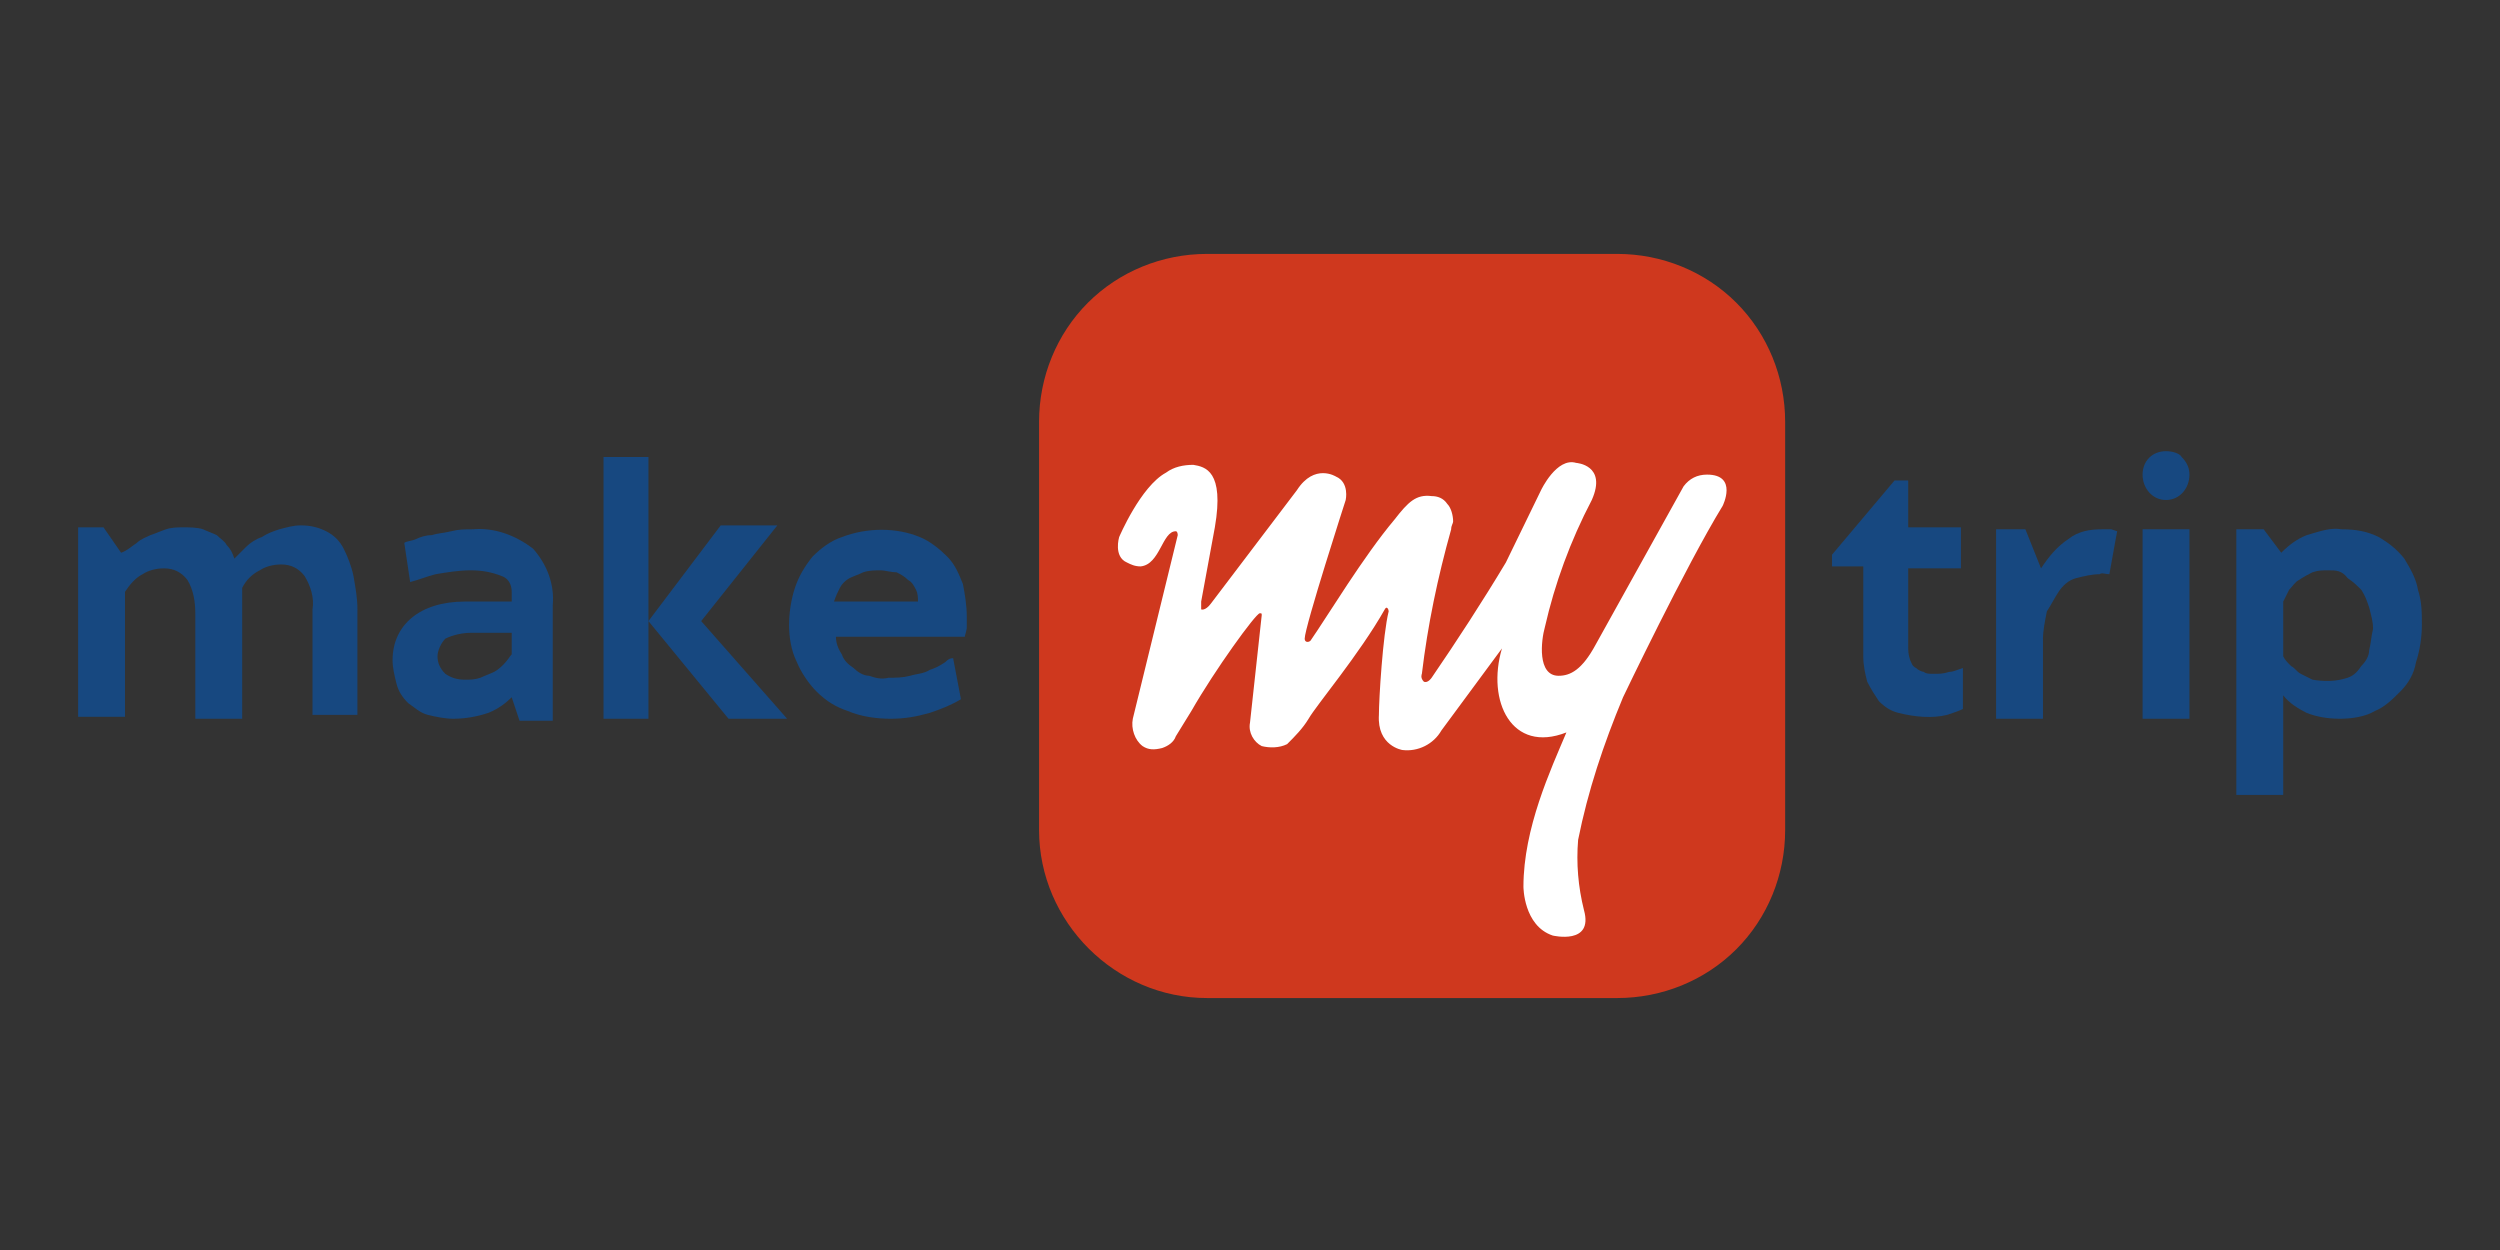 <svg id="Layer_1" xmlns="http://www.w3.org/2000/svg" xmlns:xlink="http://www.w3.org/1999/xlink" viewBox="0 0 128 64" style="enable-background:new 0 0 128 64"><rect x="0" y="0" width="128" height="64" fill="#333333" stroke="none"/><style>.st0{fill:#cf381e}.st1{fill:#fff}.st2{fill:#174880}</style><g><path class="st0" d="M82.8 51.1c2.3.0 4.5-.9 6.1-2.5 1.6-1.6 2.5-3.8 2.5-6.1V21.6c0-2.3-.9-4.5-2.5-6.1-1.6-1.6-3.8-2.5-6.1-2.5h-21c-2.3.0-4.5.9-6.1 2.5-1.6 1.6-2.5 3.8-2.5 6.1v20.9c0 4.7 3.9 8.6 8.6 8.6"/><path class="st1" d="M76.9 33.2c-.8 2.7.5 5.4 3.3 4.3-.8 1.9-2.2 4.9-2.2 7.9.0.0.0 2 1.5 2.5.0.0 2.1.5 1.6-1.3-.3-1.2-.4-2.4-.3-3.6.5-2.5 1.3-4.9 2.3-7.3.0.0 3.2-6.7 5.1-9.8.0.0.8-1.6-.8-1.6-.5.0-.9.2-1.2.6l-4.5 8.1c-.7 1.3-1.3 1.6-1.9 1.6-1.1.0-.9-1.8-.7-2.5.5-2.2 1.3-4.4 2.4-6.5.8-1.8-.8-1.9-.8-1.9-1-.3-1.8 1.4-1.8 1.4l-1.8 3.7c-1.2 2-2.5 4-3.8 5.9.0.0-.2.3-.4.2-.2-.2-.1-.4-.1-.4.3-2.5.8-4.9 1.5-7.4.0-.2.1-.3.1-.4.0-.3-.1-.7-.3-.9-.2-.3-.5-.4-.8-.4-.8-.1-1.2.3-1.9 1.2-1.6 1.9-3.4 4.9-4.3 6.2-.1.1-.3.1-.3-.1.0-.6 2.1-7.1 2.1-7.1s.2-.9-.5-1.2c0 0-1.1-.7-2 .7L62 30.9c-.3.4-.5.3-.5.3v-.4l.7-3.8c.5-2.9-.5-3.1-1.1-3.2-.5.0-1 .1-1.4.4-1.3.7-2.4 3.3-2.4 3.3s-.3 1 .4 1.3c.2.1.4.2.7.2 1-.1 1.1-1.8 1.8-1.8.1.0.1.2.1.2L58 36.8c-.1.5.1 1.1.5 1.4.3.2.6.2 1 .1.3-.1.6-.3.7-.6l.8-1.3c1.2-2.1 3.3-5 3.5-5 .1.0.1.0.1.1L64 37c-.1.5.2 1 .6 1.2.4.1.9.1 1.3-.1.4-.4.8-.8 1.1-1.3.4-.7 2.6-3.3 3.9-5.6.1-.2.2.0.2.1-.3 1.2-.5 4.5-.5 5.3-.1 1.6 1.2 1.8 1.2 1.8.8.1 1.6-.3 2-1"/><path class="st2" d="M12.4 36.8H10v-5.4c0-.6-.1-1.2-.4-1.7-.3-.4-.7-.6-1.2-.6-.4.0-.8.1-1.1.3-.4.2-.7.6-.9.9v6.4H4v-9.7h1.3l.9 1.3C6.5 28.2 6.7 28 7 27.8c.2-.2.5-.3.7-.4.3-.1.5-.2.8-.3.3-.1.6-.1.9-.1.3.0.7.0 1 .1.2.1.5.2.7.3.2.2.4.3.5.5.2.2.3.4.4.7.2-.2.4-.4.6-.6.2-.2.5-.4.8-.5.3-.2.6-.3.9-.4.4-.1.7-.2 1.1-.2.5.0.9.1 1.3.3.4.2.7.5.9.9.2.4.4.9.5 1.4.1.6.2 1.1.2 1.7v5.4H16v-5.4c.1-.6-.1-1.2-.4-1.7-.3-.4-.7-.6-1.2-.6-.4.0-.8.1-1.1.3-.4.2-.7.5-.9.9"/><path class="st2" d="M26.2 32.4h-2.1c-.4.0-.9.1-1.3.3-.2.2-.4.6-.4.9.0.3.1.6.4.9.3.2.6.3 1 .3.3.0.5.0.8-.1.2-.1.5-.2.7-.3.2-.1.4-.3.5-.4.2-.2.3-.4.4-.5M26.2 35.7c-.3.3-.7.6-1.2.8-.6.2-1.2.3-1.8.3-.4.0-.9-.1-1.3-.2-.4-.1-.7-.4-1-.6-.3-.3-.5-.6-.6-1-.1-.4-.2-.8-.2-1.2.0-1.8 1.4-3 3.7-3h2.4v-.5c0-.4-.2-.7-.5-.8-.5-.2-1-.3-1.6-.3-.6.0-1.2.1-1.8.2-.4.1-.9.3-1.3.4l-.3-2c.1-.1.4-.1.6-.2.2-.1.5-.2.8-.2.3-.1.6-.1 1-.2.4-.1.7-.1 1.1-.1 1.1-.1 2.2.3 3.1 1 .7.8 1.1 1.8 1 2.9v5.9h-1.7L26.2 35.7z"/><path class="st2" d="M39.8 26.9 35.9 31.8 40.3 36.8h-3L33.2 31.8V36.8H30.9V23.4H33.2V31.8L36.9 26.9H39.8"/><path class="st2" d="M45.1 29.2c-.3.0-.6.0-.9.1-.2.1-.5.2-.7.3-.2.1-.4.3-.5.5-.1.2-.2.4-.3.7H47c0-.2.0-.4-.1-.6-.1-.2-.2-.4-.4-.5-.2-.2-.4-.3-.6-.4C45.6 29.3 45.3 29.2 45.1 29.2M45.5 34.7c.4.0.7.0 1.1-.1.3-.1.7-.1 1-.3.3-.1.5-.2.8-.4.1-.1.2-.2.4-.2l.4 2.1c-.5.3-1 .5-1.6.7-.7.2-1.3.3-2 .3-.7.0-1.5-.1-2.2-.4-.6-.2-1.1-.5-1.6-1-.4-.4-.8-1-1-1.5-.3-.6-.4-1.3-.4-1.9.0-.6.1-1.3.3-1.9.2-.6.5-1.1.9-1.6.4-.4.9-.8 1.5-1 1.3-.5 2.8-.5 4 0 .5.2 1 .6 1.4 1 .4.4.6.9.8 1.4.1.5.2 1.1.2 1.7.0.1.0.3.0.5.0.2-.1.4-.1.5h-6.6c0 .3.1.6.3.9.1.3.3.5.6.7.2.2.5.4.8.4C44.8 34.7 45.1 34.8 45.5 34.7v0 0z"/><path class="st2" d="M93.8 28.4l3.2-3.8h.7V27h2.7v2.1h-2.7v4c0 .2.0.4.1.7.1.2.1.3.3.4.1.1.3.2.4.2.1.1.3.1.5.1.3.0.5.0.8-.1.2.0.4-.1.7-.2v2.1c-.2.1-.5.2-.8.3-.8.2-1.7.1-2.5-.1-.4-.1-.7-.3-1-.6-.2-.3-.4-.6-.6-1-.1-.4-.2-.8-.2-1.3V29h-1.6"/><path class="st2" d="M104.5 29.1c.4-.6.8-1.1 1.4-1.5.5-.4 1.1-.5 1.7-.5.2.0.4.0.5.0l.3.1c0 0-.1.5-.4 2.2-.2.0-.4-.1-.5.0-.4.0-.8.1-1.2.2-.4.1-.7.4-.9.7-.2.3-.4.7-.6 1-.1.5-.2 1-.2 1.4v4.1h-2.4v-9.7h1.5"/><path class="st2" d="M119.2 29.2c-.3.0-.5.0-.8.1-.2.1-.4.2-.7.4-.2.1-.3.3-.5.5-.1.2-.2.4-.3.6v2.8c.1.2.2.3.4.5.2.1.3.3.5.4.2.1.4.2.6.3.6.1 1.2.1 1.8-.1.3-.1.5-.3.7-.6.2-.2.4-.5.4-.8.1-.4.1-.7.2-1.1.0-.4-.1-.7-.2-1.1-.1-.3-.2-.6-.4-.9-.2-.2-.4-.4-.7-.6C119.9 29.2 119.6 29.2 119.2 29.2M119.9 27.1c.7.0 1.3.1 1.9.4.5.3.9.6 1.3 1.1.3.5.6 1 .7 1.6.2.6.2 1.2.2 1.8.0.6-.1 1.3-.3 1.9-.1.6-.4 1.1-.8 1.5-.4.4-.8.8-1.3 1-.5.3-1.2.4-1.8.4-.6.0-1.2-.1-1.7-.3-.4-.2-.9-.5-1.2-.9v5.1h-2.4V27.1h1.4l.9 1.2c.4-.4.8-.7 1.3-.9C118.8 27.2 119.3 27 119.9 27.1v0z"/><path class="st2" d="M110.9 23.1c-.7.0-1.2.5-1.2 1.2.0.7.5 1.3 1.2 1.3s1.2-.6 1.2-1.3c0-.3-.1-.6-.4-.9C111.6 23.2 111.2 23.1 110.9 23.1M112.1 36.8h-2.4v-9.7h2.4v9.7z"/></g></svg>